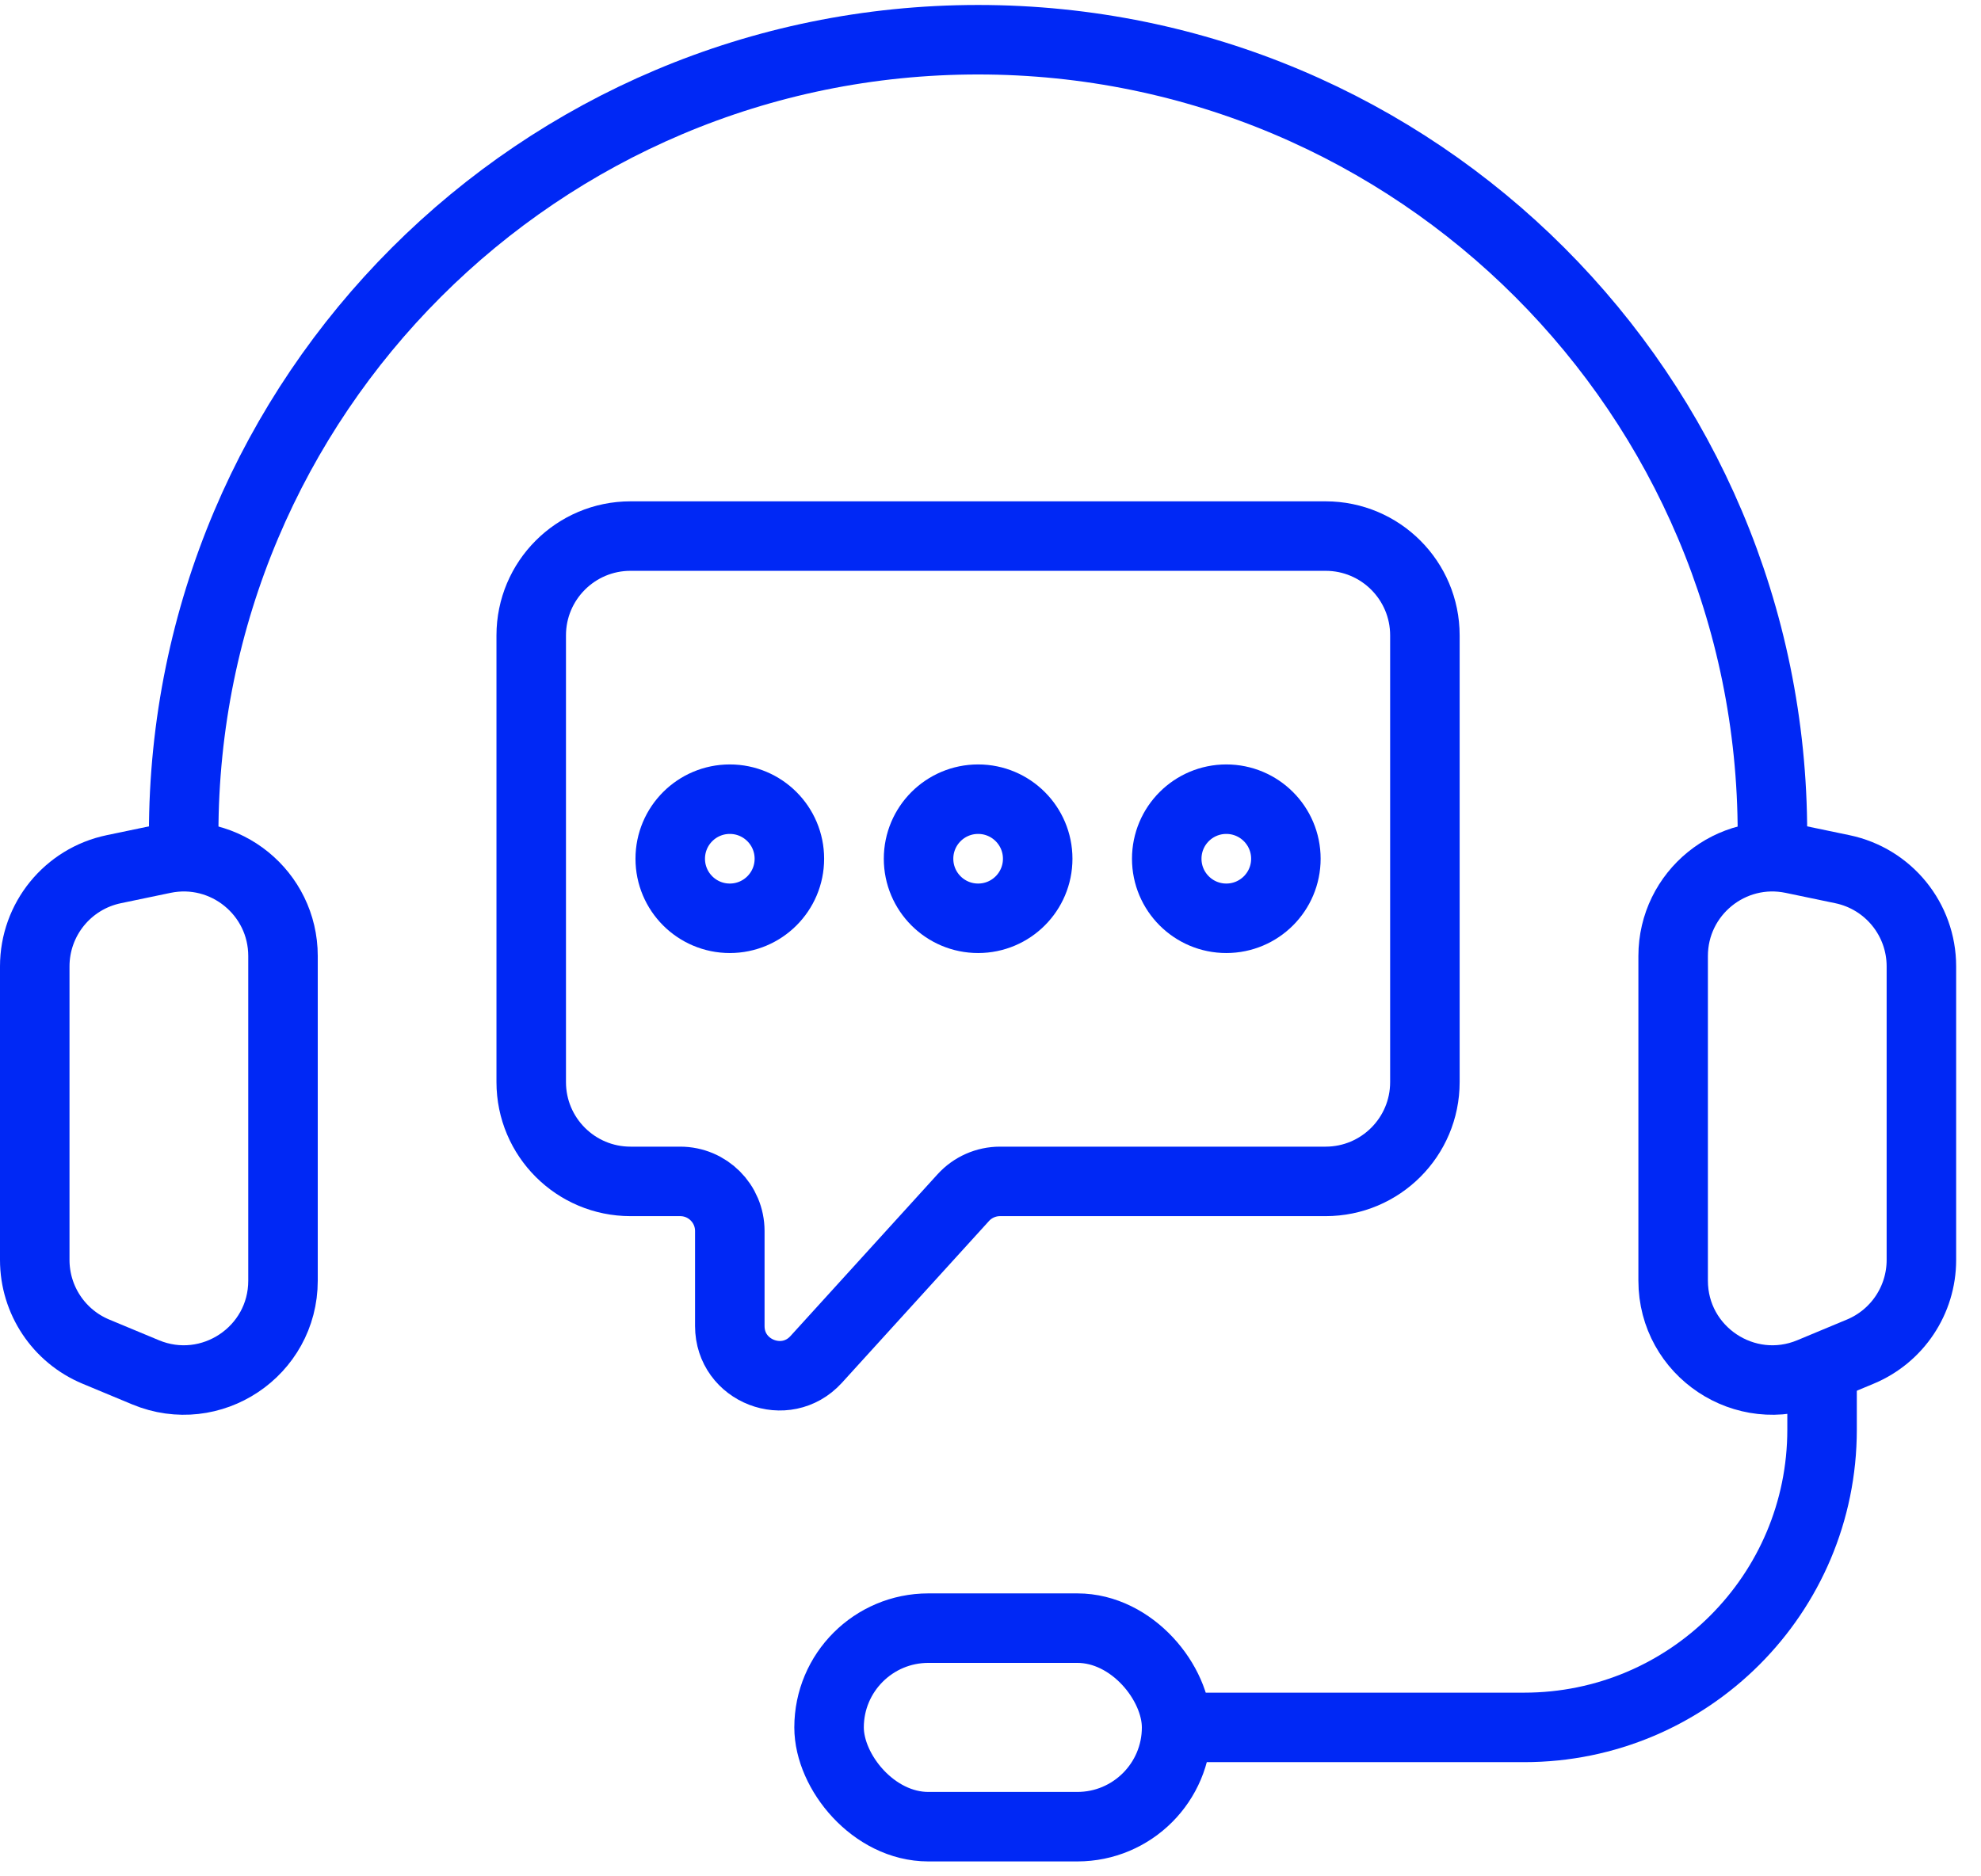 <svg width="57" height="54" viewBox="0 0 57 54" fill="none" xmlns="http://www.w3.org/2000/svg">
<path d="M50.999 24V24C50.999 11.376 40.766 1.143 28.142 1.143V1.143C15.519 1.143 5.285 11.376 5.285 24V24" stroke="#0028F5" stroke-width="2" stroke-miterlimit="10"/>
<path d="M1 27.812C1 26.458 1.949 25.291 3.274 25.015L4.703 24.717C6.477 24.347 8.143 25.701 8.143 27.514V36.857C8.143 38.896 6.069 40.278 4.187 39.494L2.758 38.899C1.693 38.455 1 37.415 1 36.261V27.812Z" stroke="#0028F5" stroke-width="2" stroke-miterlimit="10"/>
<path d="M55.285 27.812C55.285 26.458 54.336 25.291 53.011 25.015L51.582 24.717C49.808 24.347 48.142 25.701 48.142 27.514V36.857C48.142 38.896 50.217 40.278 52.099 39.494L53.527 38.899C54.592 38.455 55.285 37.415 55.285 36.261V27.812Z" stroke="#0028F5" stroke-width="2" stroke-miterlimit="10"/>
<path d="M33.855 49.714H43.855C48.589 49.714 52.427 45.877 52.427 41.143V39.714" stroke="#0028F5" stroke-width="2" stroke-miterlimit="10"/>
<rect x="23.855" y="46.857" width="10" height="5.714" rx="2.857" stroke="#0028F5" stroke-width="2" stroke-miterlimit="10"/>
<path d="M15.285 18.286C15.285 16.708 16.564 15.428 18.142 15.428H38.142C39.72 15.428 40.999 16.708 40.999 18.286V31.142C40.999 32.721 39.72 34 38.142 34H28.774C28.372 34 27.988 34.169 27.717 34.467L23.485 39.123C22.607 40.089 20.999 39.467 20.999 38.162V35.428C20.999 34.639 20.36 34 19.571 34H18.142C16.564 34 15.285 32.721 15.285 31.142V18.286Z" stroke="#0028F5" stroke-width="2" stroke-miterlimit="10"/>
<circle cx="20.999" cy="24.714" r="1.714" stroke="#0028F5" stroke-width="2" stroke-miterlimit="10"/>
<circle cx="28.144" cy="24.714" r="1.714" stroke="#0028F5" stroke-width="2" stroke-miterlimit="10"/>
<circle cx="35.285" cy="24.714" r="1.714" stroke="#0028F5" stroke-width="2" stroke-miterlimit="10"/>
</svg>
